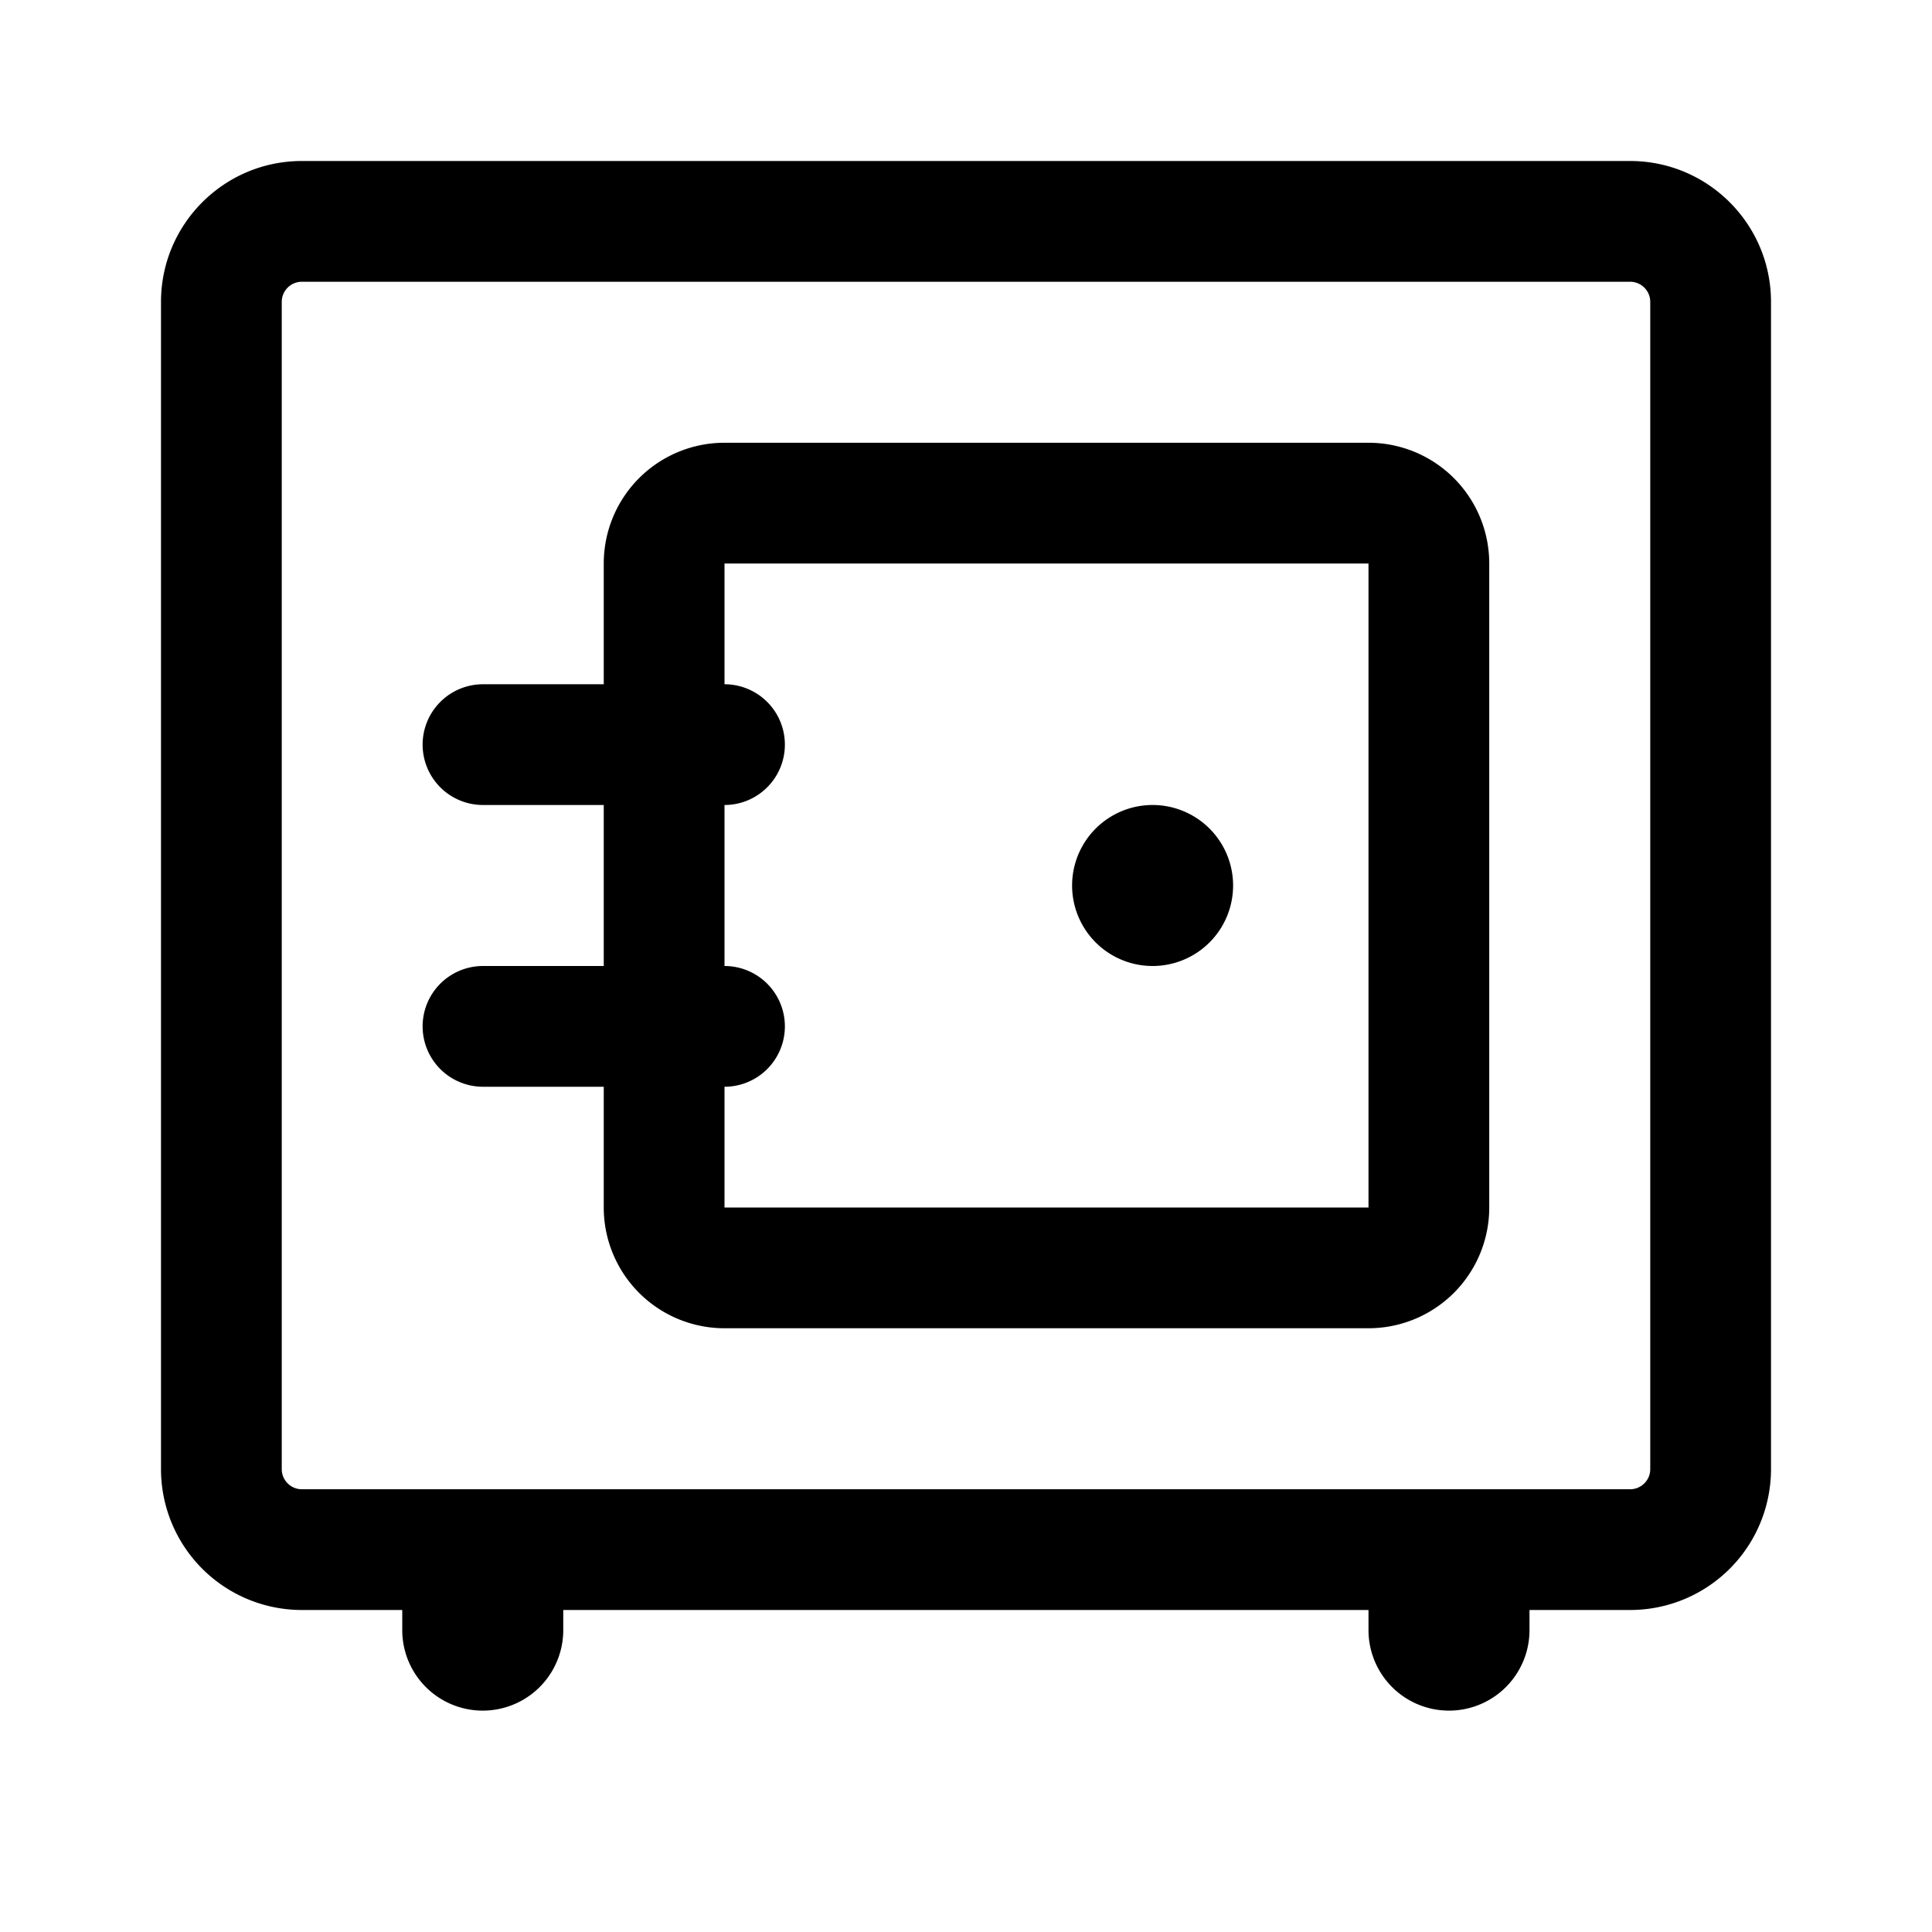 <svg xmlns="http://www.w3.org/2000/svg" viewBox="0 0 24 24"><path d="M2 3.75C2 2.784 2.784 2 3.75 2h16.5c.966 0 1.75.784 1.75 1.75v14.5A1.75 1.75 0 0 1 20.25 20H19v.25a1 1 0 1 1-2 0V20H6.997v.25a1 1 0 1 1-2 0V20H3.75A1.75 1.75 0 0 1 2 18.25V3.75Zm1.75-.25a.25.25 0 0 0-.25.25v14.5c0 .138.112.25.25.25h16.5a.25.25 0 0 0 .25-.25V3.75a.25.25 0 0 0-.25-.25H3.75ZM14.318 12a1 1 0 1 0 0-2 1 1 0 0 0 0 2ZM6 8.5A.75.75 0 1 0 6 10h1.5v2H6a.75.75 0 0 0 0 1.5h1.5V15A1.5 1.5 0 0 0 9 16.5h8a1.5 1.5 0 0 0 1.5-1.5V7A1.5 1.5 0 0 0 17 5.5H9A1.5 1.5 0 0 0 7.5 7v1.5H6ZM9 10a.75.75 0 0 0 0-1.5V7h8v8H9v-1.5A.75.75 0 0 0 9 12v-2Z"/></svg>